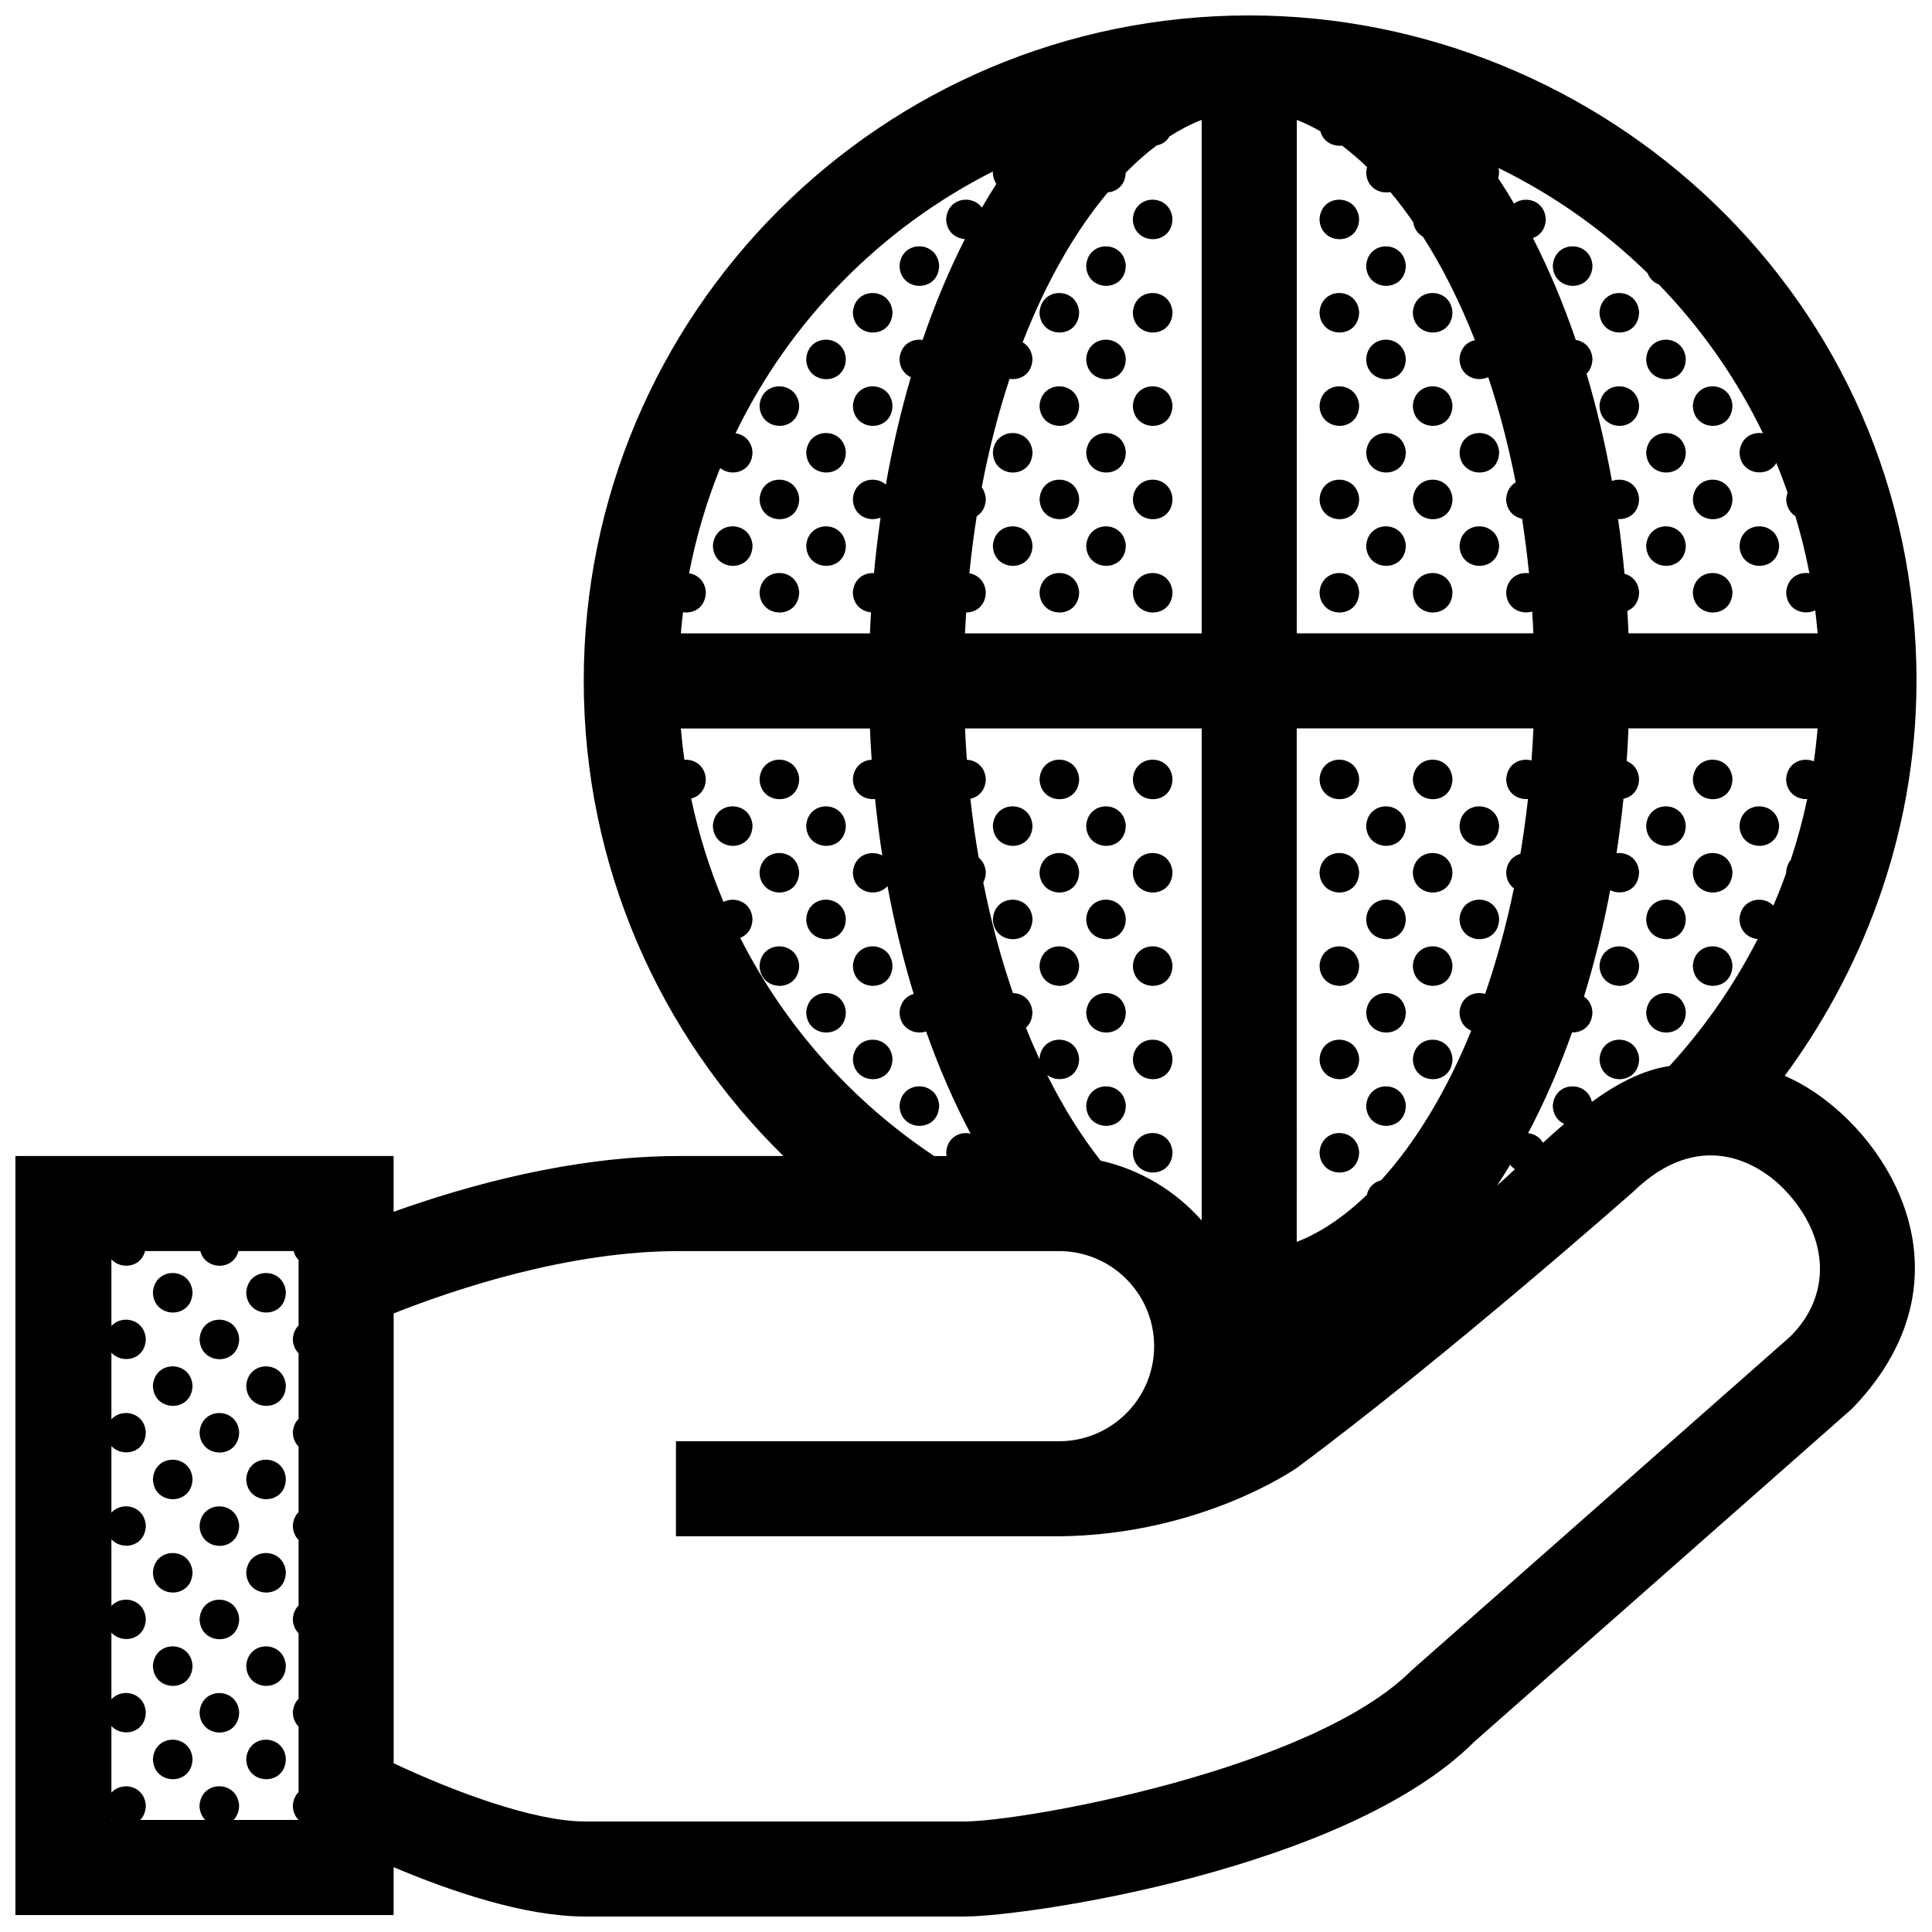 <?xml version="1.0" encoding="UTF-8"?>
<!-- Uploaded to: ICON Repo, www.svgrepo.com, Generator: ICON Repo Mixer Tools -->
<svg width="800px" height="800px" version="1.1" viewBox="144 144 512 512" xmlns="http://www.w3.org/2000/svg">
 <defs>
  <clipPath id="a">
   <path d="m148.09 148.09h503.81v503.81h-503.81z"/>
  </clipPath>
 </defs>
 <g clip-path="url(#a)">
  <path d="m424.66 551.13c0.391 0-0.371 0.008 0 0zm210.25-33.895-100.23 88.363c-33.82 33.809-118.38 46.301-135.09 46.301h-0.121-100.77c-15.852-0.098-35.215-6.664-50.383-13.078v12.688h-100.23v-201.15h100.23v14.777c19.355-6.934 47.469-14.777 75.578-14.777h27.719c-32.641-32.008-52.914-76.586-52.914-125.92-0.004-97.395 78.945-176.35 176.34-176.35 93.164 0 176.85 74.355 176.85 176.35 0 42.41-15.633 78.559-34.926 104.67 24.34 10.395 53.508 51.164 17.941 88.125zm-461.25 109.08c-0.051-0.051-0.09-0.102-0.125-0.141v0.141zm49.469-148.41c-0.609-0.609-1.074-1.395-1.32-2.363h-14.629c-1.281 5.273-8.801 5.117-10.098 0h-14.637c-1.062 4.348-6.359 4.996-8.918 2.215v17.637c2.785-3.066 8.766-1.875 9.113 3.426-0.105 5.648-6.289 6.742-9.113 3.672v17.633c2.785-3.066 8.766-1.875 9.113 3.426-0.105 5.648-6.289 6.746-9.113 3.672v17.633c2.785-3.066 8.766-1.867 9.113 3.426-0.105 5.648-6.289 6.742-9.113 3.672v17.637c2.785-3.066 8.766-1.875 9.113 3.426-0.105 5.648-6.289 6.742-9.113 3.672v17.637c2.785-3.066 8.766-1.875 9.113 3.426-0.105 5.648-6.289 6.742-9.113 3.672v17.633c2.785-3.066 8.766-1.867 9.113 3.426-0.031 1.672-0.609 2.926-1.465 3.82h17.211c-0.883-0.891-1.477-2.144-1.516-3.785 0.465-6.906 10.066-6.777 10.5-0.035-0.031 1.672-0.609 2.926-1.461 3.82h17.215c-0.887-0.891-1.484-2.144-1.523-3.785 0.105-1.562 0.695-2.746 1.523-3.594v-17.359c-0.887-0.887-1.484-2.141-1.523-3.777 0.105-1.566 0.695-2.746 1.523-3.594v-17.359c-0.887-0.887-1.484-2.141-1.523-3.785 0.105-1.562 0.695-2.746 1.523-3.594v-17.355c-0.887-0.891-1.484-2.144-1.523-3.785 0.105-1.562 0.695-2.746 1.523-3.594v-17.359c-0.887-0.887-1.484-2.141-1.523-3.777 0.105-1.566 0.695-2.746 1.523-3.594v-17.359c-0.887-0.887-1.484-2.141-1.523-3.785 0.105-1.562 0.695-2.746 1.523-3.594v-17.344zm402.55-140.87h-50.117c-0.117 2.906-0.277 5.789-0.473 8.656 1.727 0.672 3.129 2.246 3.285 4.727-0.059 3.109-1.969 4.832-4.141 5.25-0.492 4.887-1.113 9.699-1.84 14.438 2.742-0.352 5.75 1.34 5.984 5.043-0.09 4.801-4.574 6.309-7.652 4.769-1.855 9.801-4.188 19.219-6.953 28.18 1.215 0.832 2.117 2.207 2.242 4.152-0.082 3.699-2.766 5.445-5.402 5.352-3.402 9.551-7.309 18.488-11.656 26.703 1.594 0.168 3.098 1.02 3.961 2.551 1.805-1.668 3.68-3.356 5.602-5.012-1.656-0.762-2.957-2.367-3.012-4.816 0.438-6.543 9.074-6.762 10.352-1.027 6.484-4.719 13.43-8.445 20.574-9.496 9.23-10.066 17.109-21.375 23.371-33.656-2.438-0.211-4.758-1.988-4.828-5.297 0.352-5.34 6.168-6.453 8.988-3.57 1.219-2.832 2.352-5.703 3.394-8.613 0-0.059-0.02-0.109-0.02-0.176 0.098-1.367 0.551-2.445 1.211-3.266 1.754-5.266 3.219-10.66 4.383-16.164-2.699 0.137-5.516-1.652-5.594-5.309 0.297-4.438 4.363-5.953 7.356-4.691 0.41-2.887 0.742-5.793 0.984-8.727zm-84.402-147.39c-0.012 0.574-0.105 1.09-0.23 1.578 1.43 2.176 2.832 4.418 4.188 6.727 2.984-2.215 8.098-0.82 8.414 4.066-0.059 2.754-1.559 4.422-3.41 5.062 4.254 8.332 8.066 17.367 11.355 27.004 2.211 0.344 4.227 2.023 4.422 5.027-0.039 1.742-0.66 3.039-1.57 3.926 2.695 9.047 4.957 18.551 6.734 28.434 2.984-1.133 6.918 0.48 7.195 4.746-0.07 3.785-2.883 5.516-5.57 5.336 0.68 4.762 1.25 9.594 1.703 14.5 1.988 0.52 3.691 2.152 3.875 4.902-0.051 2.609-1.406 4.238-3.117 4.941 0.117 1.977 0.223 3.953 0.309 5.949h50.113c-0.168-2.047-0.395-4.074-0.641-6.098-3.078 1.523-7.598-0.125-7.691-4.766 0.258-3.863 3.375-5.523 6.152-5.055-0.984-5.152-2.242-10.211-3.738-15.168-1.367-0.852-2.363-2.359-2.414-4.508 0.047-0.641 0.188-1.195 0.371-1.715-0.938-2.644-1.918-5.262-2.992-7.84-2.371 4.152-9.621 3.078-9.75-2.816 0.262-3.898 3.43-5.551 6.223-5.043-7.062-14.609-16.426-27.906-27.594-39.441-1.309-0.488-2.422-1.5-2.984-2.992-11.543-11.281-24.867-20.727-39.523-27.879 0.082 0.355 0.148 0.723 0.172 1.121zm-53.629 122.2h62.711c-0.086-1.945-0.195-3.871-0.316-5.785-3.008 0.91-6.816-0.828-6.902-5.078 0.258-3.824 3.309-5.481 6.066-5.062-0.492-4.926-1.113-9.75-1.84-14.449-2.207-0.434-4.16-2.191-4.227-5.223 0.141-2.144 1.168-3.613 2.535-4.414-1.941-9.91-4.398-19.23-7.273-27.891-3.074 1.465-7.527-0.191-7.621-4.797 0.191-2.906 2.012-4.555 4.086-4.996-4.055-10.324-8.715-19.523-13.805-27.461-1.301-0.715-2.293-2-2.559-3.836-1.969-2.836-3.984-5.508-6.051-7.965-2.91 0.586-6.316-1.195-6.402-5.215 0.035-0.5 0.125-0.945 0.25-1.375-2.191-2.117-4.414-4.019-6.664-5.707-2.402 0.277-4.988-1.012-5.727-3.793-2.074-1.195-4.156-2.215-6.246-3.027l-0.012 136.07zm0 161.27c6.297-2.438 12.559-6.664 18.566-12.453 0.516-2.168 2.035-3.441 3.769-3.863 8.977-9.84 17.227-23.281 23.906-39.645-1.715-0.734-3.059-2.359-3.109-4.867 0.277-4.16 3.879-5.754 6.793-4.891 3.004-8.66 5.57-18.008 7.629-27.965-1.168-0.883-2.004-2.289-2.051-4.242 0.18-2.762 1.832-4.379 3.769-4.918 0.789-4.719 1.461-9.566 2.012-14.523-2.754 0.23-5.703-1.559-5.777-5.297 0.277-4.125 3.812-5.723 6.711-4.914 0.203-2.805 0.383-5.633 0.508-8.5h-62.727zm56.57-20.434c-1.145 1.879-2.301 3.707-3.481 5.496 1.484-1.293 3.078-2.762 4.742-4.324-0.473-0.312-0.906-0.699-1.262-1.172zm-132.67-208.28c-2.941 8.914-5.441 18.516-7.379 28.738 0.598 0.797 0.996 1.82 1.082 3.078-0.051 2.238-1.047 3.758-2.414 4.594-0.781 4.914-1.426 9.961-1.949 15.121 2.191 0.367 4.16 2.051 4.359 5.023-0.074 3.613-2.629 5.359-5.203 5.359-0.109 1.832-0.227 3.672-0.309 5.535h62.719v-136.08c-2.852 1.102-5.699 2.574-8.516 4.387-0.77 1.328-2.019 2.125-3.402 2.383-2.785 2.082-5.523 4.492-8.207 7.227-0.117 3.316-2.363 5.019-4.742 5.211-8.531 10.152-16.305 23.602-22.574 39.742 1.395 0.797 2.453 2.262 2.602 4.398-0.086 4.012-3.234 5.723-6.066 5.281zm18.43 180.23c-0.102 5.246-5.441 6.559-8.469 4.262 4.324 8.656 9.098 16.27 14.172 22.691 10.559 2.363 19.859 8.027 26.773 15.855v-130.39h-62.715c0.121 2.797 0.289 5.562 0.488 8.297 2.434 0.109 4.805 1.809 5.023 5.082-0.066 3.078-1.941 4.801-4.086 5.238 0.578 5.336 1.324 10.531 2.191 15.594 1.031 0.852 1.777 2.144 1.895 3.906-0.02 1.066-0.281 1.953-0.672 2.699 2.082 10.461 4.742 20.258 7.863 29.305 2.488 0.051 4.953 1.762 5.168 5.098-0.035 1.844-0.727 3.203-1.734 4.098 1.152 2.863 2.352 5.648 3.598 8.332v-0.031c0.461-6.906 10.07-6.777 10.504-0.031zm-105.55-112.78h50.117c0.074-1.867 0.172-3.723 0.281-5.57-2.434-0.215-4.742-1.996-4.812-5.289 0.238-3.613 2.984-5.281 5.598-5.106 0.465-4.973 1.043-9.875 1.742-14.699-3.059 1.234-7.25-0.465-7.34-4.934 0.344-5.18 5.836-6.402 8.742-3.84 1.742-9.879 3.965-19.391 6.625-28.449-1.656-0.762-2.953-2.363-3.008-4.812 0.262-3.848 3.356-5.508 6.125-5.059 3.254-9.539 7.019-18.48 11.211-26.742-2.488-0.152-4.898-1.934-4.969-5.305 0.383-5.656 6.891-6.59 9.477-3.027 1.238-2.152 2.516-4.242 3.82-6.273-0.539-0.812-0.898-1.828-0.926-3.066 0.012-0.09 0.031-0.168 0.039-0.25-29.664 14.977-53.742 39.441-68.23 69.391 2.242 0.316 4.301 1.996 4.5 5.039-0.105 5.316-5.578 6.594-8.578 4.176-3.602 8.914-6.375 18.242-8.223 27.895 2.215 0.336 4.238 2.019 4.434 5.027-0.082 4.004-3.219 5.719-6.039 5.285-0.23 1.859-0.43 3.731-0.586 5.609zm67.141 138.51h3.289c-0.055-0.312-0.105-0.621-0.109-0.961 0.273-4.016 3.621-5.637 6.465-4.977-4.41-8.312-8.352-17.391-11.789-27.078-3.031 1.004-6.949-0.73-7.039-5.047 0.18-2.746 1.82-4.359 3.742-4.906-2.769-9.078-5.094-18.633-6.934-28.57-2.793 3.168-9.062 1.855-9.176-3.621 0.309-4.664 4.781-6.106 7.793-4.484-0.754-4.914-1.391-9.906-1.91-14.973-2.785 0.293-5.805-1.5-5.883-5.285 0.215-3.324 2.559-5.004 4.977-5.113-0.188-2.75-0.332-5.516-0.449-8.297h-50.109c0.23 2.797 0.539 5.562 0.926 8.312 2.656-0.203 5.457 1.496 5.688 5.066-0.059 2.988-1.824 4.684-3.883 5.184 1.996 9.492 4.871 18.656 8.566 27.398 3.019-1.531 7.394 0.004 7.688 4.516-0.055 2.68-1.477 4.328-3.258 5.008 11.871 23.43 29.66 43.363 51.406 57.828zm225.22 8.781c-6.914-7.144-22.484-16.258-39.957 0.664 0 0-49.43 43.695-89.035 73.109 0 0-25.211 17.863-63.133 18.219h-101.53v-25.191h101.53c13.906 0 25.191-11.305 25.191-25.195s-11.285-25.195-25.191-25.195h-100.76c-28.934 0-58.699 9.828-75.578 16.512v119.22c15.91 7.477 36.973 15.352 50.527 15.426h100.72c15.527 0 92.035-13.602 118.46-39.996l100.23-88.359c11.074-10.75 10.836-26.449-1.473-39.215zm-162.07-257.12c-0.441-6.746-10.047-6.879-10.508 0.031 0.148 6.996 10.359 7.234 10.508-0.031zm38.965 0.031c0.141 6.996 10.359 7.234 10.504-0.031-0.445-6.746-10.047-6.875-10.504 0.031zm-100.8 12.332c-0.438-6.746-10.039-6.871-10.504 0.035 0.148 6.992 10.363 7.234 10.504-0.035zm49.465 0c-0.438-6.746-10.039-6.871-10.5 0.035 0.152 6.992 10.359 7.234 10.5-0.035zm63.699 0.035c0.145 6.992 10.363 7.234 10.504-0.035-0.438-6.746-10.043-6.871-10.504 0.035zm59.973-0.035c-0.441-6.746-10.047-6.871-10.508 0.035 0.145 6.992 10.359 7.234 10.508-0.035zm-185.5 12.371c-0.434-6.746-10.039-6.871-10.5 0.031 0.148 6.996 10.359 7.238 10.5-0.031zm49.465 0c-0.434-6.746-10.039-6.871-10.5 0.031 0.145 6.996 10.363 7.238 10.5-0.031zm24.738 0c-0.441-6.746-10.047-6.871-10.508 0.031 0.148 6.996 10.359 7.238 10.508-0.031zm38.965 0.027c0.141 6.996 10.359 7.238 10.504-0.031-0.445-6.742-10.047-6.871-10.504 0.031zm24.73 0c0.145 6.996 10.363 7.238 10.5-0.031-0.434-6.742-10.035-6.871-10.5 0.031zm59.965-0.027c-0.434-6.746-10.035-6.871-10.5 0.031 0.148 6.996 10.363 7.238 10.5-0.031zm-220.73 12.398c0.145 6.996 10.363 7.234 10.504-0.035-0.438-6.742-10.039-6.875-10.504 0.035zm84.699-0.035c-0.438-6.742-10.039-6.871-10.5 0.035 0.152 6.996 10.359 7.234 10.5-0.035zm63.699 0.035c0.145 6.996 10.363 7.234 10.504-0.035-0.438-6.742-10.043-6.875-10.504 0.035zm84.699-0.035c-0.434-6.742-10.039-6.871-10.5 0.035 0.152 6.996 10.363 7.234 10.5-0.035zm-245.46 12.402c0.145 6.992 10.363 7.234 10.504-0.035-0.438-6.742-10.047-6.871-10.504 0.035zm35.234-0.035c-0.434-6.746-10.039-6.871-10.5 0.035 0.148 7 10.359 7.234 10.5-0.035zm49.465 0c-0.434-6.746-10.039-6.871-10.5 0.035 0.145 7 10.363 7.234 10.5-0.035zm24.738 0c-0.441-6.746-10.047-6.871-10.508 0.035 0.148 7 10.359 7.234 10.508-0.035zm38.965 0.035c0.141 6.992 10.359 7.234 10.504-0.035-0.445-6.742-10.047-6.871-10.504 0.035zm24.73 0c0.145 6.992 10.363 7.234 10.5-0.035-0.434-6.742-10.035-6.871-10.5 0.035zm59.965-0.035c-0.434-6.746-10.035-6.871-10.5 0.035 0.148 7 10.363 7.234 10.5-0.035zm24.734 0c-0.438-6.746-10.047-6.871-10.5 0.035 0.148 7 10.359 7.234 10.5-0.035zm-245.46 12.402c0.145 6.992 10.363 7.234 10.504-0.031-0.438-6.742-10.039-6.875-10.504 0.031zm59.969-0.027c-0.438-6.746-10.039-6.871-10.504 0.031 0.145 6.992 10.363 7.231 10.504-0.031zm24.73 0c-0.438-6.746-10.039-6.871-10.5 0.031 0.152 6.992 10.359 7.231 10.5-0.031zm63.699 0.027c0.145 6.992 10.363 7.234 10.504-0.031-0.438-6.742-10.043-6.875-10.504 0.031zm24.734 0c0.141 6.992 10.363 7.234 10.5-0.031-0.434-6.742-10.039-6.875-10.5 0.031zm59.965-0.027c-0.434-6.746-10.039-6.871-10.5 0.031 0.152 6.992 10.363 7.231 10.5-0.031zm-245.46 12.398c0.145 6.996 10.363 7.234 10.504-0.031-0.438-6.75-10.047-6.883-10.504 0.031zm84.699-0.035c-0.434-6.746-10.039-6.879-10.5 0.031 0.145 6.996 10.363 7.238 10.5-0.031zm24.738 0c-0.441-6.746-10.047-6.879-10.508 0.031 0.148 6.996 10.359 7.238 10.508-0.031zm38.965 0.035c0.141 6.996 10.359 7.234 10.504-0.031-0.445-6.75-10.047-6.883-10.504 0.031zm24.73 0c0.145 6.996 10.363 7.234 10.5-0.031-0.434-6.75-10.035-6.883-10.5 0.031zm84.699-0.035c-0.438-6.746-10.047-6.879-10.5 0.031 0.148 6.996 10.359 7.238 10.5-0.031zm-270.2 12.402c0.145 6.992 10.363 7.234 10.504-0.035-0.441-6.746-10.051-6.875-10.504 0.035zm24.73 0c0.145 6.992 10.363 7.234 10.504-0.035-0.438-6.746-10.039-6.875-10.504 0.035zm59.969-0.035c-0.438-6.746-10.039-6.871-10.504 0.035 0.145 6.992 10.363 7.231 10.504-0.035zm24.73 0c-0.438-6.746-10.039-6.871-10.5 0.035 0.152 6.992 10.359 7.231 10.5-0.035zm63.699 0.035c0.145 6.992 10.363 7.234 10.504-0.035-0.438-6.746-10.043-6.875-10.504 0.035zm24.734 0c0.141 6.992 10.363 7.234 10.5-0.035-0.434-6.746-10.039-6.875-10.5 0.035zm59.965-0.035c-0.434-6.746-10.039-6.871-10.5 0.035 0.152 6.992 10.363 7.231 10.5-0.035zm24.738 0c-0.441-6.746-10.047-6.871-10.504 0.035 0.145 6.992 10.355 7.231 10.504-0.035zm-270.2 12.398c0.145 6.992 10.363 7.234 10.504-0.031-0.438-6.746-10.047-6.871-10.504 0.031zm84.699-0.031c-0.434-6.746-10.039-6.871-10.5 0.031 0.145 6.992 10.363 7.234 10.5-0.031zm24.738 0c-0.441-6.746-10.047-6.871-10.508 0.031 0.148 6.992 10.359 7.234 10.508-0.031zm38.965 0.031c0.141 6.992 10.359 7.234 10.504-0.031-0.445-6.746-10.047-6.871-10.504 0.031zm24.73 0c0.145 6.992 10.363 7.234 10.5-0.031-0.434-6.746-10.035-6.871-10.5 0.031zm84.699-0.031c-0.438-6.746-10.047-6.871-10.5 0.031 0.148 6.992 10.359 7.234 10.5-0.031zm-257.83 49.5c0.145 6.996 10.363 7.238 10.504-0.031-0.438-6.746-10.047-6.875-10.504 0.031zm84.699-0.031c-0.434-6.746-10.039-6.879-10.5 0.031 0.145 7 10.363 7.242 10.5-0.031zm24.738 0c-0.441-6.746-10.047-6.879-10.508 0.031 0.148 7 10.359 7.242 10.508-0.031zm38.965 0.031c0.141 6.996 10.359 7.238 10.504-0.031-0.445-6.746-10.047-6.875-10.504 0.031zm35.23-0.031c-0.434-6.746-10.035-6.879-10.5 0.031 0.145 7 10.363 7.242 10.5-0.031zm74.199 0c-0.438-6.746-10.047-6.879-10.5 0.031 0.148 7 10.359 7.242 10.5-0.031zm-270.2 12.402c0.145 6.992 10.363 7.234 10.504-0.031-0.441-6.746-10.051-6.879-10.504 0.031zm24.73 0c0.145 6.992 10.363 7.234 10.504-0.031-0.438-6.746-10.039-6.879-10.504 0.031zm49.465 0c0.145 6.992 10.363 7.234 10.504-0.031-0.438-6.746-10.043-6.879-10.504 0.031zm35.234-0.031c-0.438-6.746-10.039-6.879-10.5 0.031 0.152 6.992 10.359 7.234 10.5-0.031zm74.203 0c-0.438-6.746-10.039-6.879-10.504 0.031 0.145 6.992 10.355 7.234 10.504-0.031zm24.73 0c-0.434-6.746-10.039-6.879-10.5 0.031 0.141 6.992 10.363 7.234 10.5-0.031zm49.465 0c-0.434-6.746-10.039-6.879-10.5 0.031 0.152 6.992 10.363 7.234 10.5-0.031zm24.738 0c-0.441-6.746-10.047-6.879-10.504 0.031 0.145 6.992 10.355 7.234 10.504-0.031zm-270.2 12.398c0.145 6.992 10.363 7.234 10.504-0.035-0.438-6.746-10.047-6.871-10.504 0.035zm84.699-0.035c-0.434-6.746-10.039-6.871-10.5 0.035 0.145 6.992 10.363 7.234 10.5-0.035zm24.738 0c-0.441-6.746-10.047-6.871-10.508 0.035 0.148 6.992 10.359 7.234 10.508-0.035zm38.965 0.035c0.141 6.992 10.359 7.234 10.504-0.035-0.445-6.746-10.047-6.871-10.504 0.035zm35.23-0.035c-0.434-6.746-10.035-6.871-10.5 0.035 0.145 6.992 10.363 7.234 10.5-0.035zm74.199 0c-0.438-6.746-10.047-6.871-10.5 0.035 0.148 6.992 10.359 7.234 10.5-0.035zm-245.46 12.398c0.145 6.996 10.363 7.238 10.504-0.031-0.438-6.738-10.039-6.871-10.504 0.031zm49.465 0c0.145 6.996 10.363 7.238 10.504-0.031-0.438-6.738-10.043-6.871-10.504 0.031zm35.234-0.031c-0.438-6.746-10.039-6.871-10.5 0.031 0.152 6.996 10.359 7.238 10.5-0.031zm74.203 0c-0.438-6.746-10.039-6.871-10.504 0.031 0.145 6.996 10.355 7.238 10.504-0.031zm24.73 0c-0.434-6.746-10.039-6.871-10.5 0.031 0.141 6.996 10.363 7.238 10.5-0.031zm49.465 0c-0.434-6.746-10.039-6.871-10.5 0.031 0.152 6.996 10.363 7.238 10.5-0.031zm-245.46 12.398c0.145 6.992 10.363 7.234 10.504-0.031-0.438-6.742-10.047-6.875-10.504 0.031zm35.234-0.027c-0.434-6.746-10.039-6.879-10.5 0.031 0.148 6.988 10.359 7.231 10.5-0.031zm38.965 0.027c0.145 6.992 10.363 7.234 10.5-0.031-0.434-6.742-10.043-6.875-10.5 0.031zm35.238-0.027c-0.441-6.746-10.047-6.879-10.508 0.031 0.148 6.988 10.359 7.231 10.508-0.031zm38.965 0.027c0.141 6.992 10.359 7.234 10.504-0.031-0.445-6.742-10.047-6.875-10.504 0.031zm35.23-0.027c-0.434-6.746-10.035-6.879-10.5 0.031 0.145 6.988 10.363 7.231 10.5-0.031zm38.965 0.027c0.145 6.992 10.363 7.234 10.5-0.031-0.434-6.742-10.039-6.875-10.5 0.031zm35.234-0.027c-0.438-6.746-10.047-6.879-10.5 0.031 0.148 6.988 10.359 7.231 10.5-0.031zm-245.46 12.391c0.145 6.996 10.363 7.238 10.504-0.031-0.438-6.738-10.039-6.871-10.504 0.031zm84.699-0.023c-0.438-6.746-10.039-6.871-10.5 0.031 0.152 6.992 10.359 7.234 10.5-0.031zm74.203 0c-0.438-6.746-10.039-6.871-10.504 0.031 0.145 6.992 10.355 7.234 10.504-0.031zm74.195 0c-0.434-6.746-10.039-6.871-10.5 0.031 0.152 6.992 10.363 7.234 10.5-0.031zm-210.23 12.367c-0.434-6.746-10.039-6.871-10.5 0.031 0.148 6.992 10.359 7.234 10.5-0.031zm74.203 0c-0.441-6.746-10.047-6.871-10.508 0.031 0.148 6.992 10.359 7.234 10.508-0.031zm38.965 0.031c0.141 6.996 10.359 7.238 10.504-0.031-0.445-6.746-10.047-6.875-10.504 0.031zm35.23-0.031c-0.434-6.746-10.035-6.871-10.5 0.031 0.145 6.992 10.363 7.234 10.5-0.031zm38.965 0.031c0.145 6.996 10.363 7.238 10.5-0.031-0.434-6.746-10.039-6.875-10.5 0.031zm-175 12.332c-0.438-6.746-10.039-6.871-10.504 0.035 0.148 6.992 10.363 7.231 10.504-0.035zm49.465 0c-0.438-6.746-10.039-6.871-10.5 0.035 0.152 6.992 10.359 7.231 10.5-0.035zm74.203 0c-0.438-6.746-10.039-6.871-10.504 0.035 0.145 6.992 10.355 7.231 10.504-0.035zm-61.832 12.371c-0.441-6.746-10.047-6.871-10.508 0.035 0.148 6.988 10.359 7.227 10.508-0.035zm38.965 0.035c0.141 6.992 10.359 7.234 10.504-0.035-0.445-6.746-10.047-6.875-10.504 0.035zm-309.17 37.094c0.141 6.996 10.359 7.238 10.504-0.031-0.438-6.746-10.047-6.871-10.504 0.031zm24.734 0c0.145 6.996 10.363 7.238 10.5-0.031-0.434-6.746-10.039-6.871-10.5 0.031zm-12.367 12.367c0.145 6.996 10.363 7.238 10.5-0.031-0.434-6.742-10.043-6.871-10.5 0.031zm-12.367 12.371c0.141 6.996 10.359 7.234 10.504-0.031-0.438-6.746-10.047-6.875-10.504 0.031zm24.734 0c0.145 6.996 10.363 7.234 10.5-0.031-0.434-6.746-10.039-6.875-10.5 0.031zm-12.367 12.367c0.145 6.996 10.363 7.234 10.5-0.035-0.434-6.742-10.043-6.871-10.5 0.035zm-12.367 12.367c0.141 6.992 10.359 7.234 10.504-0.035-0.438-6.738-10.047-6.871-10.504 0.035zm24.734 0c0.145 6.992 10.363 7.234 10.5-0.035-0.434-6.738-10.039-6.871-10.5 0.035zm-12.367 12.367c0.145 6.992 10.363 7.234 10.5-0.035-0.434-6.738-10.043-6.867-10.5 0.035zm-12.367 12.363c0.141 6.996 10.359 7.238 10.504-0.031-0.438-6.742-10.047-6.871-10.504 0.031zm24.734 0c0.145 6.996 10.363 7.238 10.5-0.031-0.434-6.742-10.039-6.871-10.5 0.031zm-12.367 12.371c0.145 6.996 10.363 7.238 10.5-0.031-0.434-6.746-10.043-6.879-10.5 0.031zm-12.367 12.371c0.141 6.996 10.359 7.234 10.504-0.031-0.438-6.75-10.047-6.879-10.504 0.031zm24.734 0c0.145 6.996 10.363 7.234 10.5-0.031-0.434-6.75-10.039-6.879-10.5 0.031zm-12.367 12.367c0.145 6.992 10.363 7.234 10.5-0.035-0.434-6.746-10.043-6.871-10.5 0.035zm-12.367 12.363c0.141 6.996 10.359 7.238 10.504-0.031-0.438-6.746-10.047-6.871-10.504 0.031zm24.734 0c0.145 6.996 10.363 7.238 10.5-0.031-0.434-6.746-10.039-6.871-10.5 0.031z"/>
 </g>
</svg>